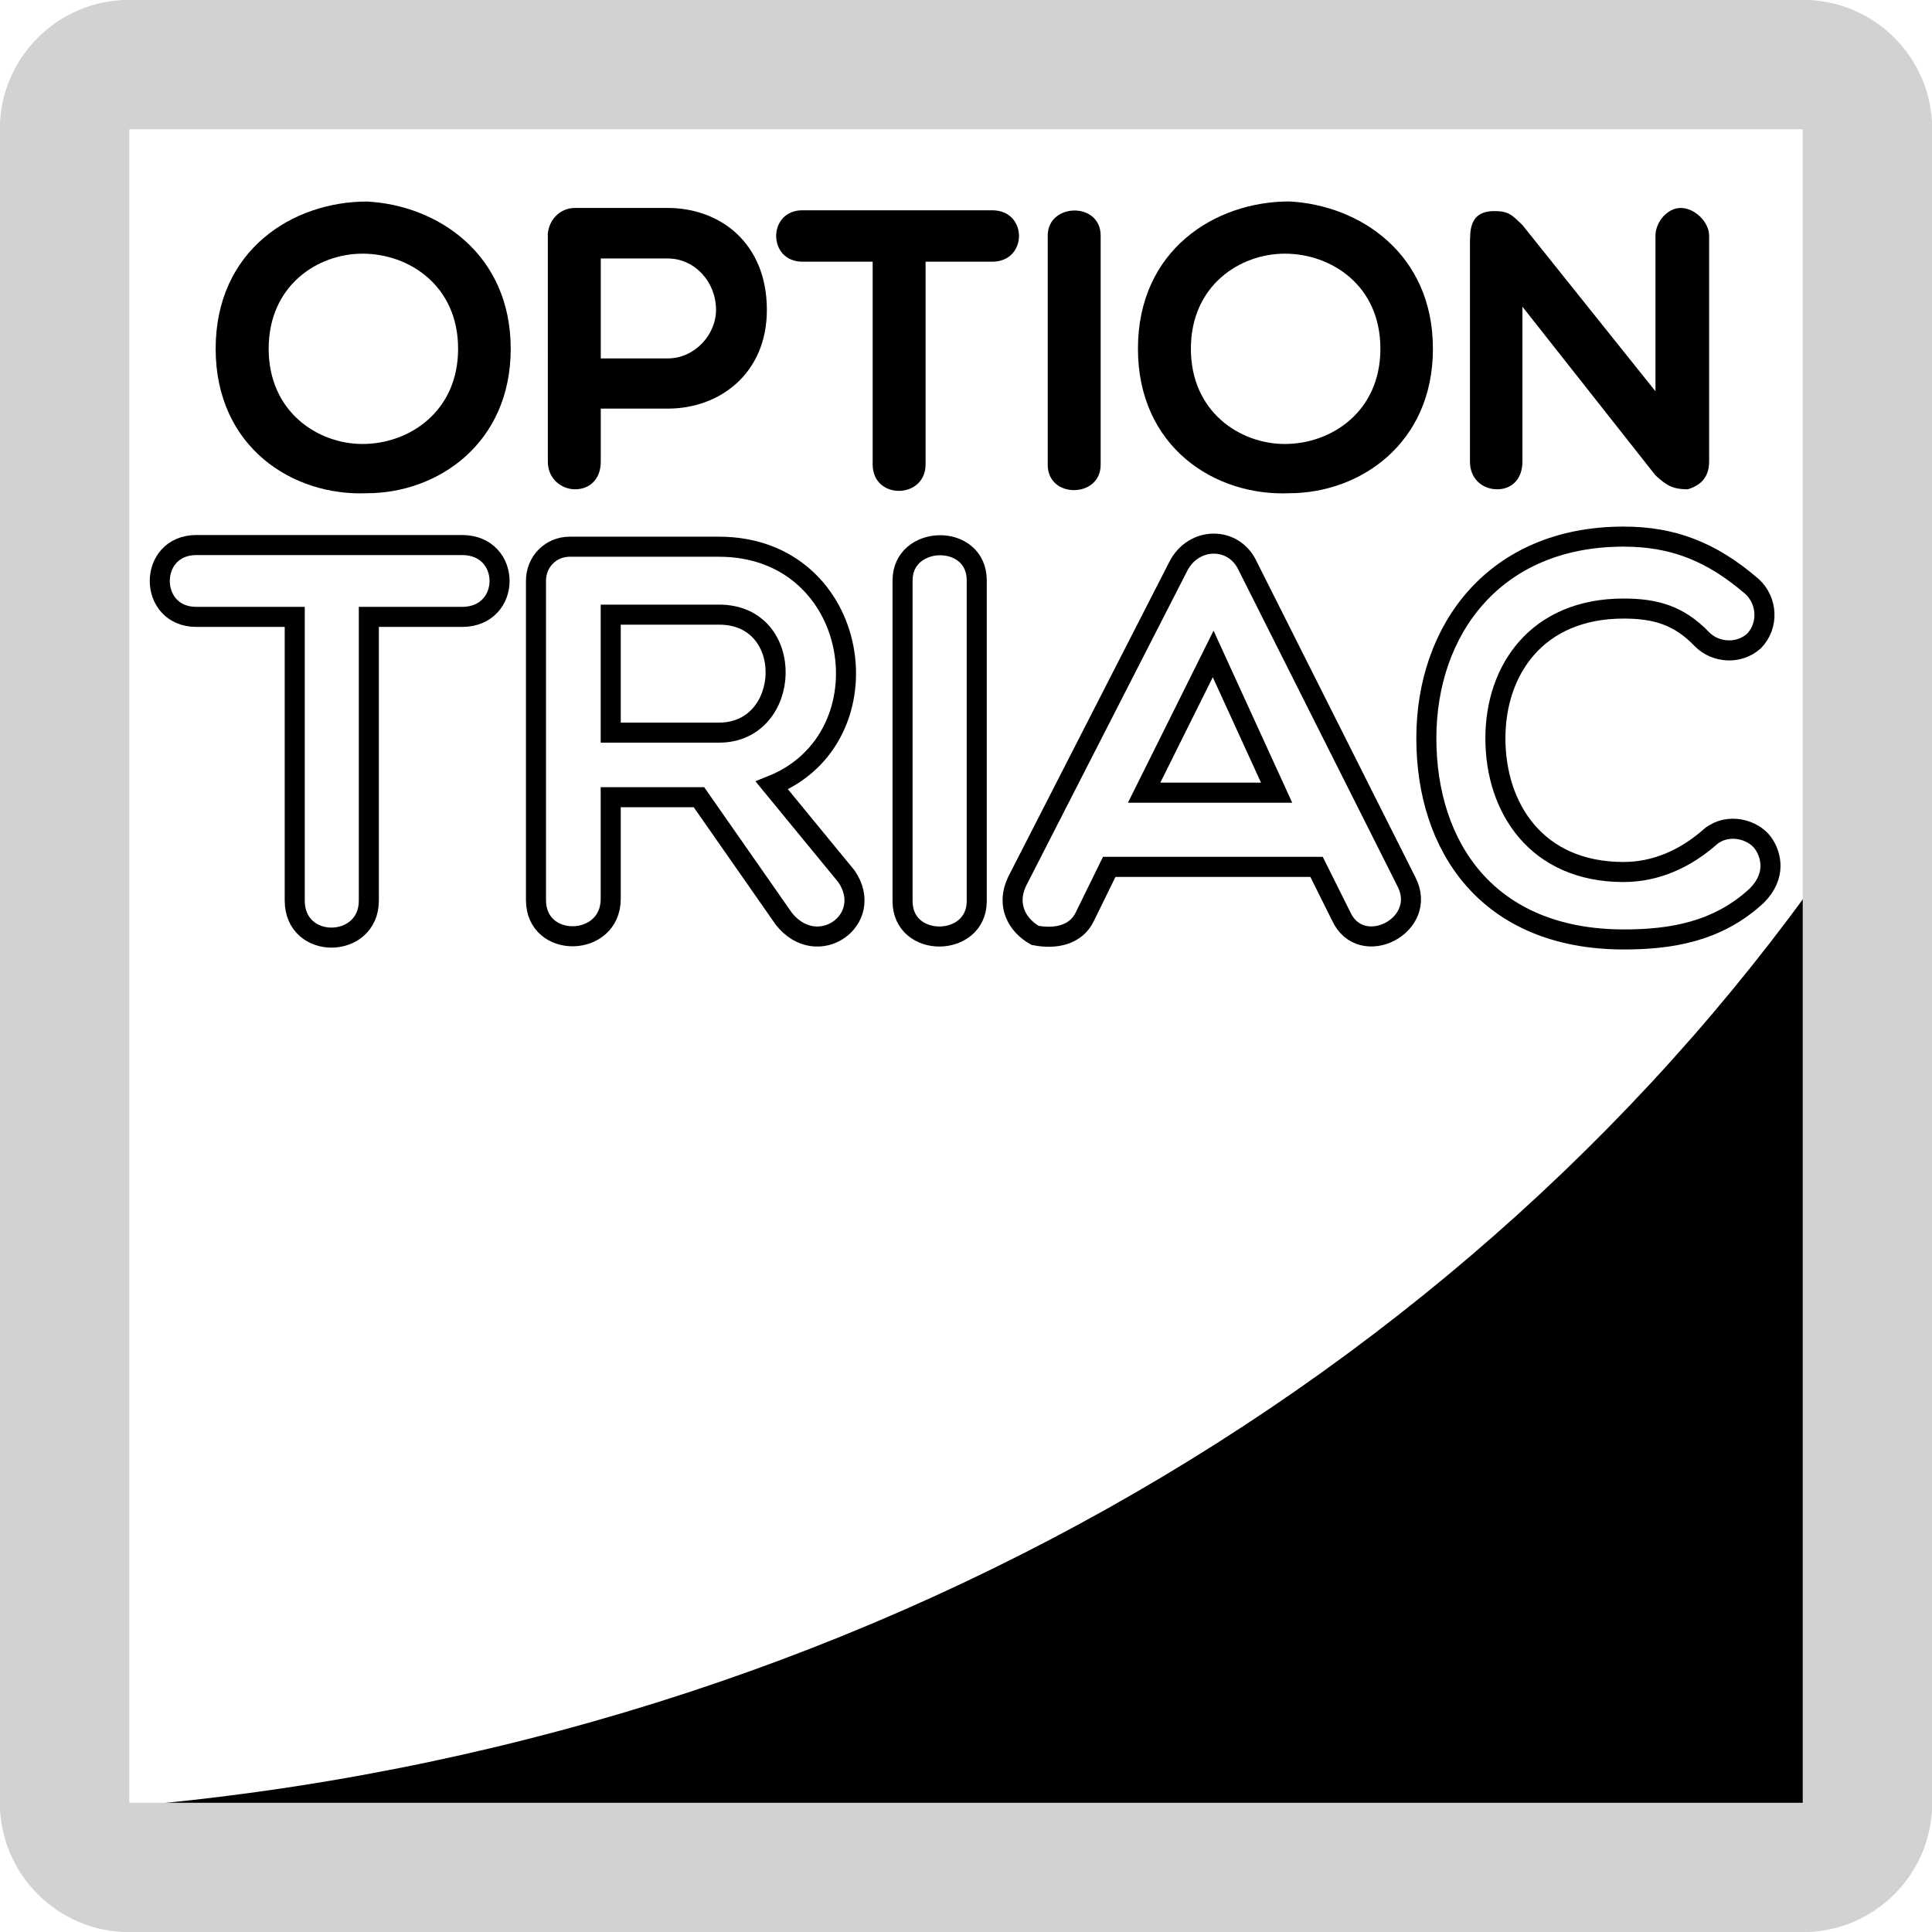 <?xml version="1.0" encoding="utf-8"?>
<!-- Generator: Adobe Illustrator 15.1.0, SVG Export Plug-In . SVG Version: 6.00 Build 0)  -->
<!DOCTYPE svg PUBLIC "-//W3C//DTD SVG 1.1//EN" "http://www.w3.org/Graphics/SVG/1.1/DTD/svg11.dtd">
<svg version="1.1" id="Layer_1" xmlns="http://www.w3.org/2000/svg" xmlns:xlink="http://www.w3.org/1999/xlink" x="0px" y="0px"
	 width="24.09px" height="24.09px" viewBox="0 0 24.09 24.09" enable-background="new 0 0 24.09 24.09" xml:space="preserve">
<path d="M1.107,22.562v0.403h21.875V10.502C18.383,17.25,10.372,21.91,1.107,22.562z"/>
<g>
	<path fill="#D1D2D3" d="M1.612,24.092h20.866c0.894,0,1.615-0.723,1.615-1.613V1.611c0-0.891-0.722-1.613-1.615-1.613H1.612
		c-0.891,0-1.614,0.723-1.614,1.613v20.868C-0.002,23.369,0.721,24.092,1.612,24.092 M1.612,1.611h20.866v20.868H1.612V1.611z"/>
</g>
<g>
	<path fill="none" stroke="#000000" stroke-width="0.25" stroke-miterlimit="10" d="M3.674,7.692H2.449
		c-0.609,0-0.609-0.896,0-0.896h3.312c0.624,0,0.624,0.896,0,0.896H4.599v3.537c0,0.609-0.924,0.623-0.924,0V7.692z"/>
	<path fill="none" stroke="#000000" stroke-width="0.25" stroke-miterlimit="10" d="M7.615,11.208c0,0.609-0.932,0.63-0.932,0.014
		V7.244c0-0.245,0.189-0.427,0.42-0.427h1.863c1.779,0,2.143,2.381,0.658,2.977l0.932,1.135c0.364,0.539-0.364,1.058-0.784,0.525
		L8.715,9.94h-1.1V11.208z M7.615,9.135h1.352c0.911,0,0.967-1.471,0-1.471H7.615V9.135z"/>
	<path fill="none" stroke="#000000" stroke-width="0.25" stroke-miterlimit="10" d="M11.254,7.237c0-0.574,0.925-0.595,0.925,0
		v3.999c0,0.582-0.925,0.595-0.925,0V7.237z"/>
	<path fill="none" stroke="#000000" stroke-width="0.25" stroke-miterlimit="10" d="M12.906,11.663
		c-0.224-0.126-0.364-0.378-0.224-0.672l2.01-3.929c0.188-0.371,0.693-0.385,0.868,0l1.975,3.929
		c0.287,0.546-0.561,0.98-0.812,0.434l-0.307-0.616h-2.585l-0.302,0.616C13.418,11.663,13.158,11.712,12.906,11.663z M15.918,9.884
		l-0.791-1.73l-0.861,1.73H15.918z"/>
	<path fill="none" stroke="#000000" stroke-width="0.25" stroke-miterlimit="10" d="M17.785,9.205c0-1.352,0.848-2.514,2.459-2.514
		c0.609,0,1.092,0.182,1.604,0.624c0.189,0.175,0.211,0.483,0.021,0.679c-0.189,0.168-0.477,0.147-0.645-0.021
		c-0.287-0.301-0.582-0.385-0.98-0.385c-1.078,0-1.598,0.763-1.598,1.618c0,0.869,0.512,1.667,1.598,1.667
		c0.398,0,0.77-0.161,1.092-0.448c0.217-0.168,0.52-0.084,0.645,0.084c0.111,0.154,0.168,0.414-0.076,0.659
		c-0.49,0.455-1.08,0.546-1.66,0.546C18.549,11.712,17.785,10.557,17.785,9.205z"/>
</g>
<g>
	<path d="M4.577,6.15C3.65,6.19,2.689,5.575,2.689,4.349c0-1.231,0.961-1.836,1.887-1.836c0.875,0.045,1.792,0.65,1.792,1.836
		C6.368,5.535,5.452,6.15,4.577,6.15z M4.521,3.163c-0.561,0-1.171,0.396-1.171,1.186c0,0.786,0.611,1.187,1.171,1.187
		c0.576,0,1.191-0.4,1.191-1.187C5.712,3.558,5.097,3.163,4.521,3.163z"/>
	<path d="M6.83,2.938c0-0.165,0.13-0.345,0.34-0.345h1.156c0.65,0,1.236,0.435,1.236,1.271c0,0.791-0.585,1.231-1.236,1.231H7.491
		v0.661c0,0.22-0.14,0.345-0.32,0.345c-0.165,0-0.34-0.125-0.34-0.345V2.938z M7.491,3.223v1.246h0.836
		c0.335,0,0.601-0.295,0.601-0.605c0-0.35-0.266-0.641-0.601-0.641H7.491z"/>
	<path d="M10.881,3.263h-0.876c-0.436,0-0.436-0.641,0-0.641h2.367c0.445,0,0.445,0.641,0,0.641h-0.831V5.79
		c0,0.436-0.66,0.446-0.66,0V3.263z"/>
	<path d="M13.064,2.938c0-0.41,0.66-0.425,0.66,0v2.858c0,0.416-0.66,0.425-0.66,0V2.938z"/>
	<path d="M16.076,6.15c-0.926,0.04-1.887-0.575-1.887-1.802c0-1.231,0.961-1.836,1.887-1.836c0.877,0.045,1.791,0.65,1.791,1.836
		C17.867,5.535,16.953,6.15,16.076,6.15z M16.021,3.163c-0.561,0-1.172,0.396-1.172,1.186c0,0.786,0.611,1.187,1.172,1.187
		c0.576,0,1.191-0.4,1.191-1.187C17.213,3.558,16.598,3.163,16.021,3.163z"/>
	<path d="M18.33,2.987c0-0.18,0.039-0.355,0.299-0.355c0.182,0,0.221,0.045,0.355,0.175l1.658,2.072V2.938
		c0-0.165,0.145-0.345,0.314-0.345c0.18,0,0.355,0.18,0.355,0.345v2.818c0,0.22-0.135,0.305-0.266,0.345
		c-0.176,0-0.26-0.04-0.404-0.175l-1.658-2.102v1.932c0,0.22-0.135,0.345-0.314,0.345s-0.34-0.125-0.34-0.345V2.987z"/>
</g>
</svg>
